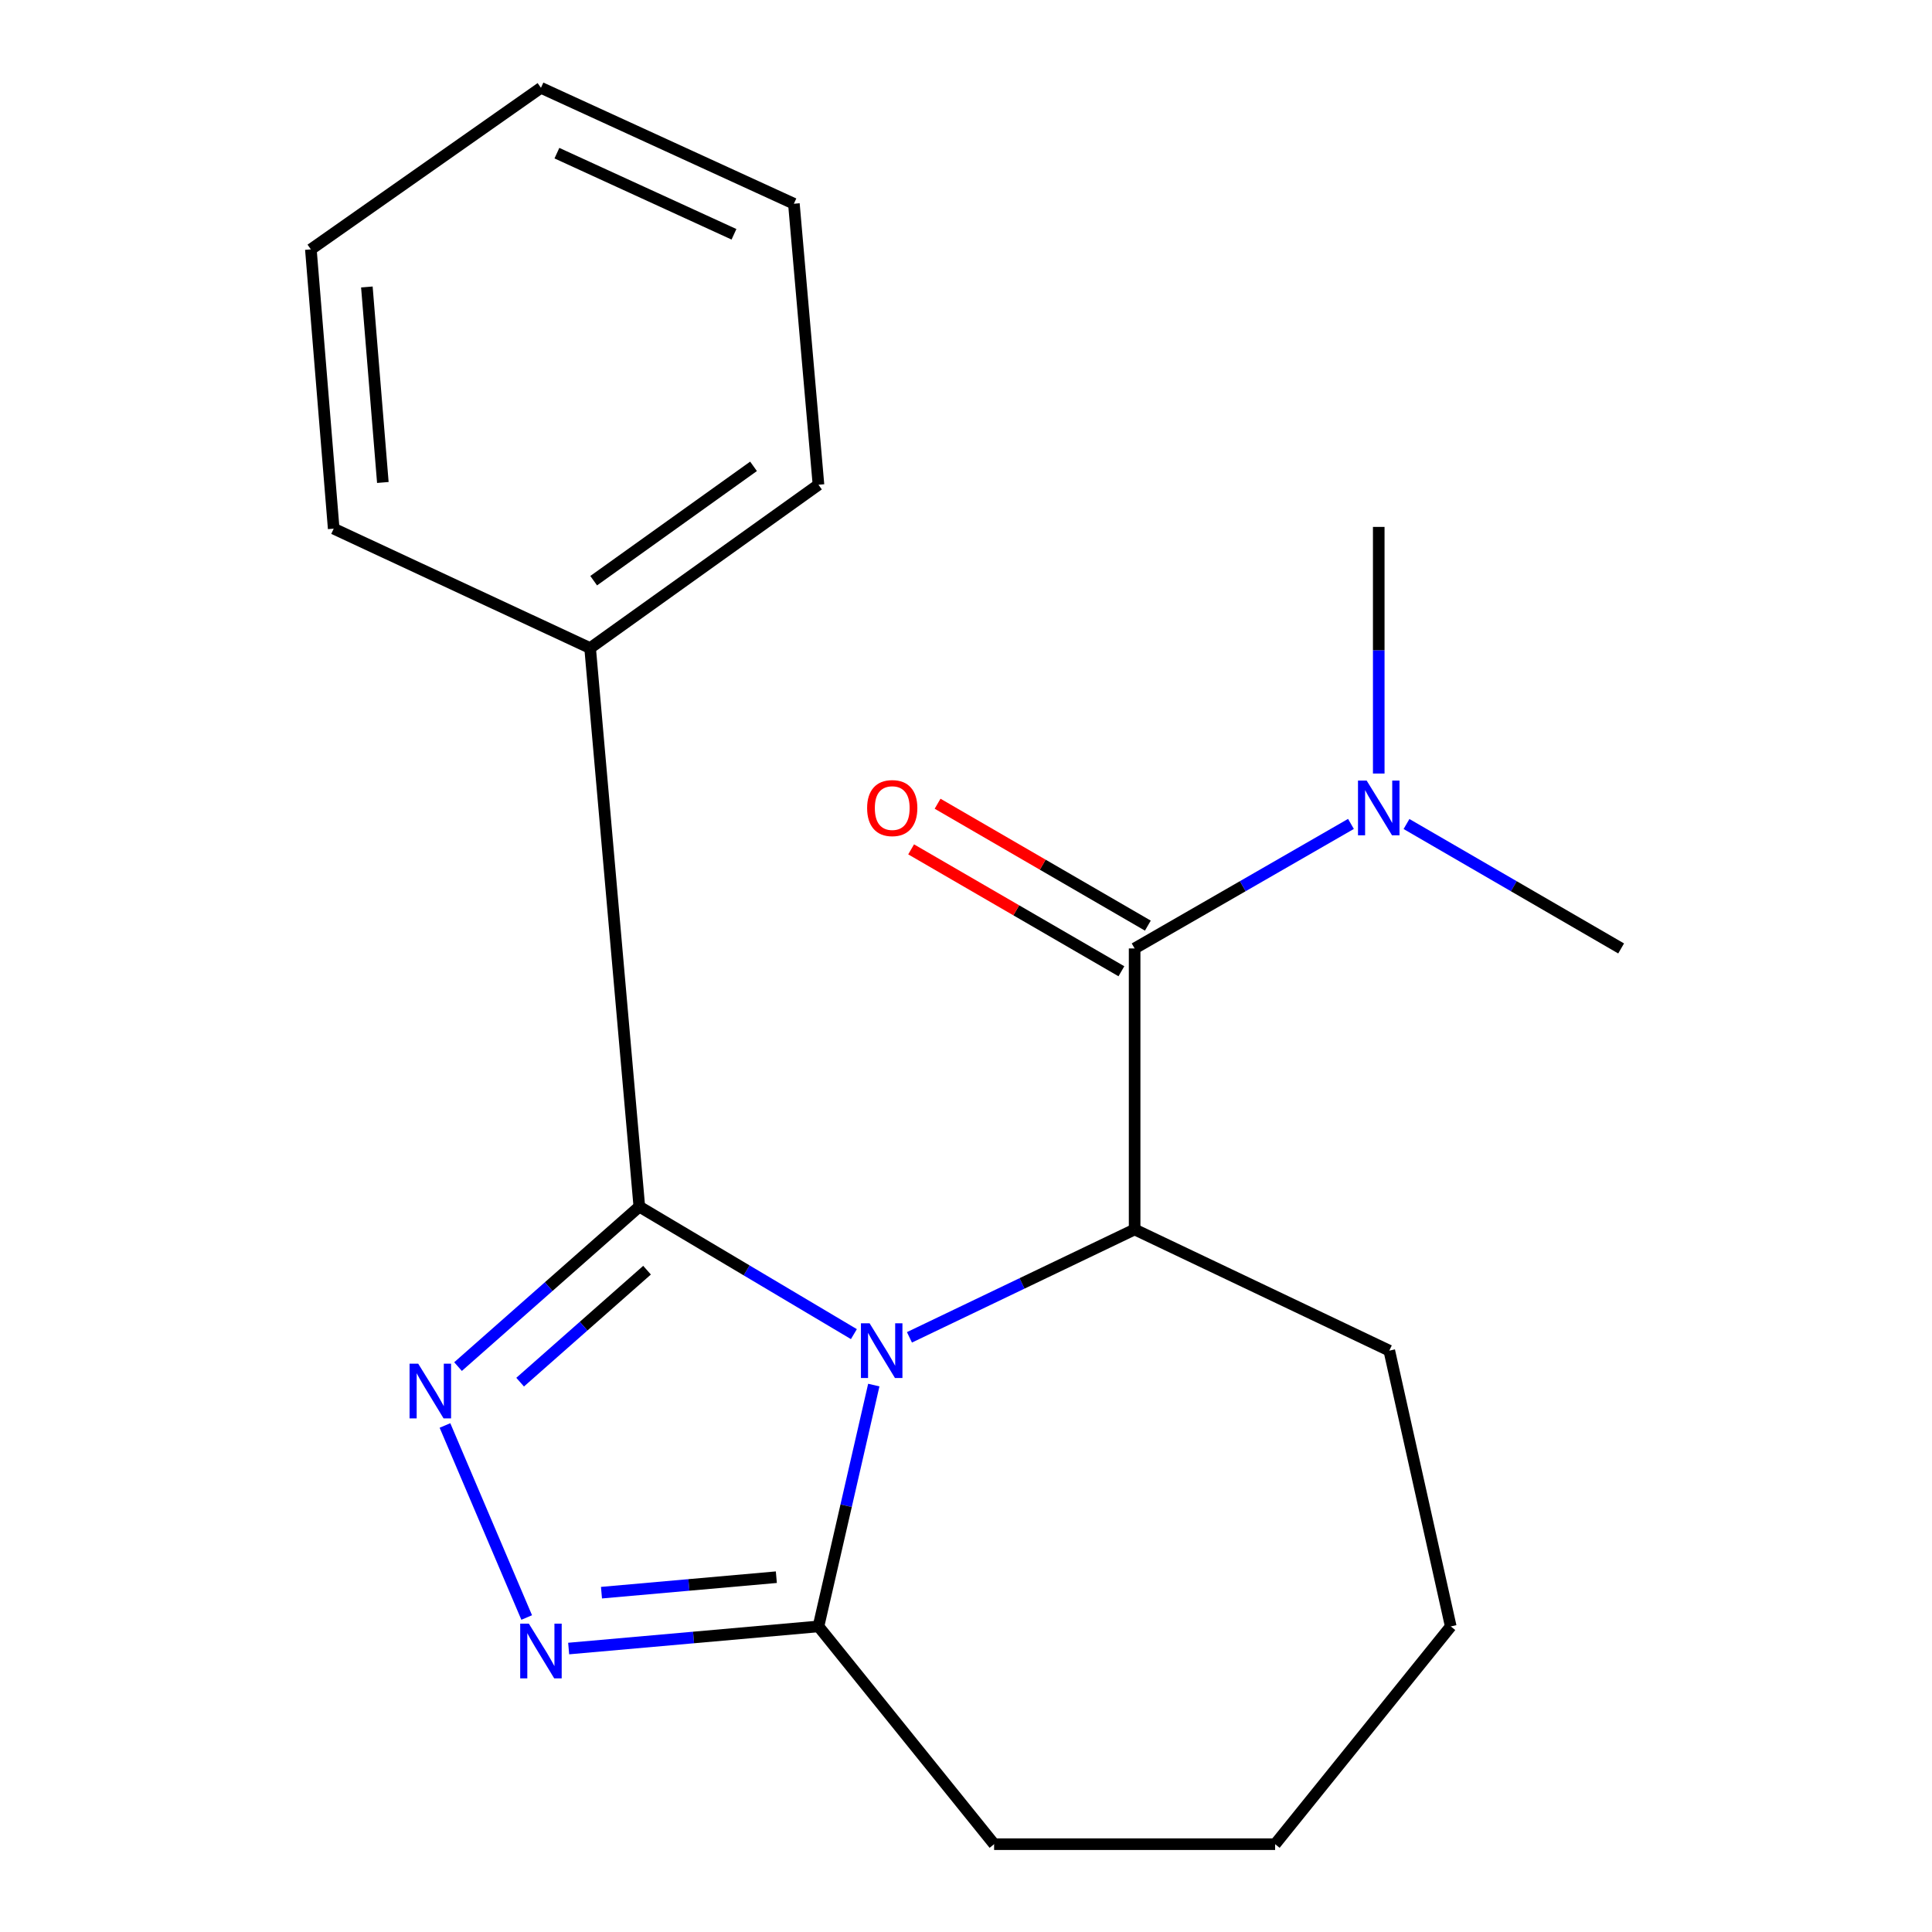 <?xml version='1.0' encoding='iso-8859-1'?>
<svg version='1.1' baseProfile='full'
              xmlns='http://www.w3.org/2000/svg'
                      xmlns:rdkit='http://www.rdkit.org/xml'
                      xmlns:xlink='http://www.w3.org/1999/xlink'
                  xml:space='preserve'
width='1000px' height='1000px' viewBox='0 0 1000 1000'>
<!-- END OF HEADER -->
<rect style='opacity:1.0;fill:#FFFFFF;stroke:none' width='1000' height='1000' x='0' y='0'> </rect>
<path class='bond-0' d='M 441.972,690.54 L 386.443,657.545' style='fill:none;fill-rule:evenodd;stroke:#0000FF;stroke-width:6px;stroke-linecap:butt;stroke-linejoin:miter;stroke-opacity:1' />
<path class='bond-0' d='M 386.443,657.545 L 330.914,624.55' style='fill:none;fill-rule:evenodd;stroke:#000000;stroke-width:6px;stroke-linecap:butt;stroke-linejoin:miter;stroke-opacity:1' />
<path class='bond-1' d='M 470.729,692.205 L 529.005,664.286' style='fill:none;fill-rule:evenodd;stroke:#0000FF;stroke-width:6px;stroke-linecap:butt;stroke-linejoin:miter;stroke-opacity:1' />
<path class='bond-1' d='M 529.005,664.286 L 587.281,636.367' style='fill:none;fill-rule:evenodd;stroke:#000000;stroke-width:6px;stroke-linecap:butt;stroke-linejoin:miter;stroke-opacity:1' />
<path class='bond-2' d='M 452.275,716.91 L 437.958,779.369' style='fill:none;fill-rule:evenodd;stroke:#0000FF;stroke-width:6px;stroke-linecap:butt;stroke-linejoin:miter;stroke-opacity:1' />
<path class='bond-2' d='M 437.958,779.369 L 423.641,841.827' style='fill:none;fill-rule:evenodd;stroke:#000000;stroke-width:6px;stroke-linecap:butt;stroke-linejoin:miter;stroke-opacity:1' />
<path class='bond-3' d='M 330.914,624.55 L 283.996,665.949' style='fill:none;fill-rule:evenodd;stroke:#000000;stroke-width:6px;stroke-linecap:butt;stroke-linejoin:miter;stroke-opacity:1' />
<path class='bond-3' d='M 283.996,665.949 L 237.078,707.348' style='fill:none;fill-rule:evenodd;stroke:#0000FF;stroke-width:6px;stroke-linecap:butt;stroke-linejoin:miter;stroke-opacity:1' />
<path class='bond-3' d='M 334.904,657.443 L 302.061,686.422' style='fill:none;fill-rule:evenodd;stroke:#000000;stroke-width:6px;stroke-linecap:butt;stroke-linejoin:miter;stroke-opacity:1' />
<path class='bond-3' d='M 302.061,686.422 L 269.218,715.401' style='fill:none;fill-rule:evenodd;stroke:#0000FF;stroke-width:6px;stroke-linecap:butt;stroke-linejoin:miter;stroke-opacity:1' />
<path class='bond-4' d='M 330.914,624.55 L 305.446,335.45' style='fill:none;fill-rule:evenodd;stroke:#000000;stroke-width:6px;stroke-linecap:butt;stroke-linejoin:miter;stroke-opacity:1' />
<path class='bond-5' d='M 230.313,737.823 L 272.617,837.222' style='fill:none;fill-rule:evenodd;stroke:#0000FF;stroke-width:6px;stroke-linecap:butt;stroke-linejoin:miter;stroke-opacity:1' />
<path class='bond-6' d='M 587.281,636.367 L 587.281,490.914' style='fill:none;fill-rule:evenodd;stroke:#000000;stroke-width:6px;stroke-linecap:butt;stroke-linejoin:miter;stroke-opacity:1' />
<path class='bond-7' d='M 587.281,636.367 L 719.097,699.089' style='fill:none;fill-rule:evenodd;stroke:#000000;stroke-width:6px;stroke-linecap:butt;stroke-linejoin:miter;stroke-opacity:1' />
<path class='bond-8' d='M 294.338,853.282 L 358.99,847.555' style='fill:none;fill-rule:evenodd;stroke:#0000FF;stroke-width:6px;stroke-linecap:butt;stroke-linejoin:miter;stroke-opacity:1' />
<path class='bond-8' d='M 358.99,847.555 L 423.641,841.827' style='fill:none;fill-rule:evenodd;stroke:#000000;stroke-width:6px;stroke-linecap:butt;stroke-linejoin:miter;stroke-opacity:1' />
<path class='bond-8' d='M 311.324,824.367 L 356.58,820.357' style='fill:none;fill-rule:evenodd;stroke:#0000FF;stroke-width:6px;stroke-linecap:butt;stroke-linejoin:miter;stroke-opacity:1' />
<path class='bond-8' d='M 356.58,820.357 L 401.836,816.348' style='fill:none;fill-rule:evenodd;stroke:#000000;stroke-width:6px;stroke-linecap:butt;stroke-linejoin:miter;stroke-opacity:1' />
<path class='bond-9' d='M 587.281,490.914 L 643.266,458.687' style='fill:none;fill-rule:evenodd;stroke:#000000;stroke-width:6px;stroke-linecap:butt;stroke-linejoin:miter;stroke-opacity:1' />
<path class='bond-9' d='M 643.266,458.687 L 699.251,426.46' style='fill:none;fill-rule:evenodd;stroke:#0000FF;stroke-width:6px;stroke-linecap:butt;stroke-linejoin:miter;stroke-opacity:1' />
<path class='bond-10' d='M 594.128,479.103 L 539.71,447.556' style='fill:none;fill-rule:evenodd;stroke:#000000;stroke-width:6px;stroke-linecap:butt;stroke-linejoin:miter;stroke-opacity:1' />
<path class='bond-10' d='M 539.71,447.556 L 485.293,416.008' style='fill:none;fill-rule:evenodd;stroke:#FF0000;stroke-width:6px;stroke-linecap:butt;stroke-linejoin:miter;stroke-opacity:1' />
<path class='bond-10' d='M 580.434,502.725 L 526.016,471.177' style='fill:none;fill-rule:evenodd;stroke:#000000;stroke-width:6px;stroke-linecap:butt;stroke-linejoin:miter;stroke-opacity:1' />
<path class='bond-10' d='M 526.016,471.177 L 471.599,439.629' style='fill:none;fill-rule:evenodd;stroke:#FF0000;stroke-width:6px;stroke-linecap:butt;stroke-linejoin:miter;stroke-opacity:1' />
<path class='bond-11' d='M 423.641,841.827 L 514.547,954.545' style='fill:none;fill-rule:evenodd;stroke:#000000;stroke-width:6px;stroke-linecap:butt;stroke-linejoin:miter;stroke-opacity:1' />
<path class='bond-12' d='M 713.636,400.384 L 713.636,336.555' style='fill:none;fill-rule:evenodd;stroke:#0000FF;stroke-width:6px;stroke-linecap:butt;stroke-linejoin:miter;stroke-opacity:1' />
<path class='bond-12' d='M 713.636,336.555 L 713.636,272.727' style='fill:none;fill-rule:evenodd;stroke:#000000;stroke-width:6px;stroke-linecap:butt;stroke-linejoin:miter;stroke-opacity:1' />
<path class='bond-13' d='M 728.002,426.508 L 783.549,458.711' style='fill:none;fill-rule:evenodd;stroke:#0000FF;stroke-width:6px;stroke-linecap:butt;stroke-linejoin:miter;stroke-opacity:1' />
<path class='bond-13' d='M 783.549,458.711 L 839.096,490.914' style='fill:none;fill-rule:evenodd;stroke:#000000;stroke-width:6px;stroke-linecap:butt;stroke-linejoin:miter;stroke-opacity:1' />
<path class='bond-14' d='M 305.446,335.45 L 423.641,250.9' style='fill:none;fill-rule:evenodd;stroke:#000000;stroke-width:6px;stroke-linecap:butt;stroke-linejoin:miter;stroke-opacity:1' />
<path class='bond-14' d='M 307.29,300.561 L 390.026,241.375' style='fill:none;fill-rule:evenodd;stroke:#000000;stroke-width:6px;stroke-linecap:butt;stroke-linejoin:miter;stroke-opacity:1' />
<path class='bond-15' d='M 305.446,335.45 L 172.72,273.637' style='fill:none;fill-rule:evenodd;stroke:#000000;stroke-width:6px;stroke-linecap:butt;stroke-linejoin:miter;stroke-opacity:1' />
<path class='bond-16' d='M 719.097,699.089 L 750.906,841.827' style='fill:none;fill-rule:evenodd;stroke:#000000;stroke-width:6px;stroke-linecap:butt;stroke-linejoin:miter;stroke-opacity:1' />
<path class='bond-17' d='M 514.547,954.545 L 660,954.545' style='fill:none;fill-rule:evenodd;stroke:#000000;stroke-width:6px;stroke-linecap:butt;stroke-linejoin:miter;stroke-opacity:1' />
<path class='bond-18' d='M 423.641,250.9 L 410.914,105.447' style='fill:none;fill-rule:evenodd;stroke:#000000;stroke-width:6px;stroke-linecap:butt;stroke-linejoin:miter;stroke-opacity:1' />
<path class='bond-19' d='M 172.72,273.637 L 160.904,129.08' style='fill:none;fill-rule:evenodd;stroke:#000000;stroke-width:6px;stroke-linecap:butt;stroke-linejoin:miter;stroke-opacity:1' />
<path class='bond-19' d='M 198.16,249.729 L 189.889,148.539' style='fill:none;fill-rule:evenodd;stroke:#000000;stroke-width:6px;stroke-linecap:butt;stroke-linejoin:miter;stroke-opacity:1' />
<path class='bond-20' d='M 750.906,841.827 L 660,954.545' style='fill:none;fill-rule:evenodd;stroke:#000000;stroke-width:6px;stroke-linecap:butt;stroke-linejoin:miter;stroke-opacity:1' />
<path class='bond-21' d='M 160.904,129.08 L 279.993,45.455' style='fill:none;fill-rule:evenodd;stroke:#000000;stroke-width:6px;stroke-linecap:butt;stroke-linejoin:miter;stroke-opacity:1' />
<path class='bond-22' d='M 410.914,105.447 L 279.993,45.455' style='fill:none;fill-rule:evenodd;stroke:#000000;stroke-width:6px;stroke-linecap:butt;stroke-linejoin:miter;stroke-opacity:1' />
<path class='bond-22' d='M 379.902,121.27 L 288.257,79.275' style='fill:none;fill-rule:evenodd;stroke:#000000;stroke-width:6px;stroke-linecap:butt;stroke-linejoin:miter;stroke-opacity:1' />
<path  class='atom-0' d='M 450.1 684.929
L 459.38 699.929
Q 460.3 701.409, 461.78 704.089
Q 463.26 706.769, 463.34 706.929
L 463.34 684.929
L 467.1 684.929
L 467.1 713.249
L 463.22 713.249
L 453.26 696.849
Q 452.1 694.929, 450.86 692.729
Q 449.66 690.529, 449.3 689.849
L 449.3 713.249
L 445.62 713.249
L 445.62 684.929
L 450.1 684.929
' fill='#0000FF'/>
<path  class='atom-2' d='M 216.471 705.847
L 225.751 720.847
Q 226.671 722.327, 228.151 725.007
Q 229.631 727.687, 229.711 727.847
L 229.711 705.847
L 233.471 705.847
L 233.471 734.167
L 229.591 734.167
L 219.631 717.767
Q 218.471 715.847, 217.231 713.647
Q 216.031 711.447, 215.671 710.767
L 215.671 734.167
L 211.991 734.167
L 211.991 705.847
L 216.471 705.847
' fill='#0000FF'/>
<path  class='atom-4' d='M 273.733 840.393
L 283.013 855.393
Q 283.933 856.873, 285.413 859.553
Q 286.893 862.233, 286.973 862.393
L 286.973 840.393
L 290.733 840.393
L 290.733 868.713
L 286.853 868.713
L 276.893 852.313
Q 275.733 850.393, 274.493 848.193
Q 273.293 845.993, 272.933 845.313
L 272.933 868.713
L 269.253 868.713
L 269.253 840.393
L 273.733 840.393
' fill='#0000FF'/>
<path  class='atom-7' d='M 707.376 404.02
L 716.656 419.02
Q 717.576 420.5, 719.056 423.18
Q 720.536 425.86, 720.616 426.02
L 720.616 404.02
L 724.376 404.02
L 724.376 432.34
L 720.496 432.34
L 710.536 415.94
Q 709.376 414.02, 708.136 411.82
Q 706.936 409.62, 706.576 408.94
L 706.576 432.34
L 702.896 432.34
L 702.896 404.02
L 707.376 404.02
' fill='#0000FF'/>
<path  class='atom-9' d='M 448.82 418.26
Q 448.82 411.46, 452.18 407.66
Q 455.54 403.86, 461.82 403.86
Q 468.1 403.86, 471.46 407.66
Q 474.82 411.46, 474.82 418.26
Q 474.82 425.14, 471.42 429.06
Q 468.02 432.94, 461.82 432.94
Q 455.58 432.94, 452.18 429.06
Q 448.82 425.18, 448.82 418.26
M 461.82 429.74
Q 466.14 429.74, 468.46 426.86
Q 470.82 423.94, 470.82 418.26
Q 470.82 412.7, 468.46 409.9
Q 466.14 407.06, 461.82 407.06
Q 457.5 407.06, 455.14 409.86
Q 452.82 412.66, 452.82 418.26
Q 452.82 423.98, 455.14 426.86
Q 457.5 429.74, 461.82 429.74
' fill='#FF0000'/>
</svg>
